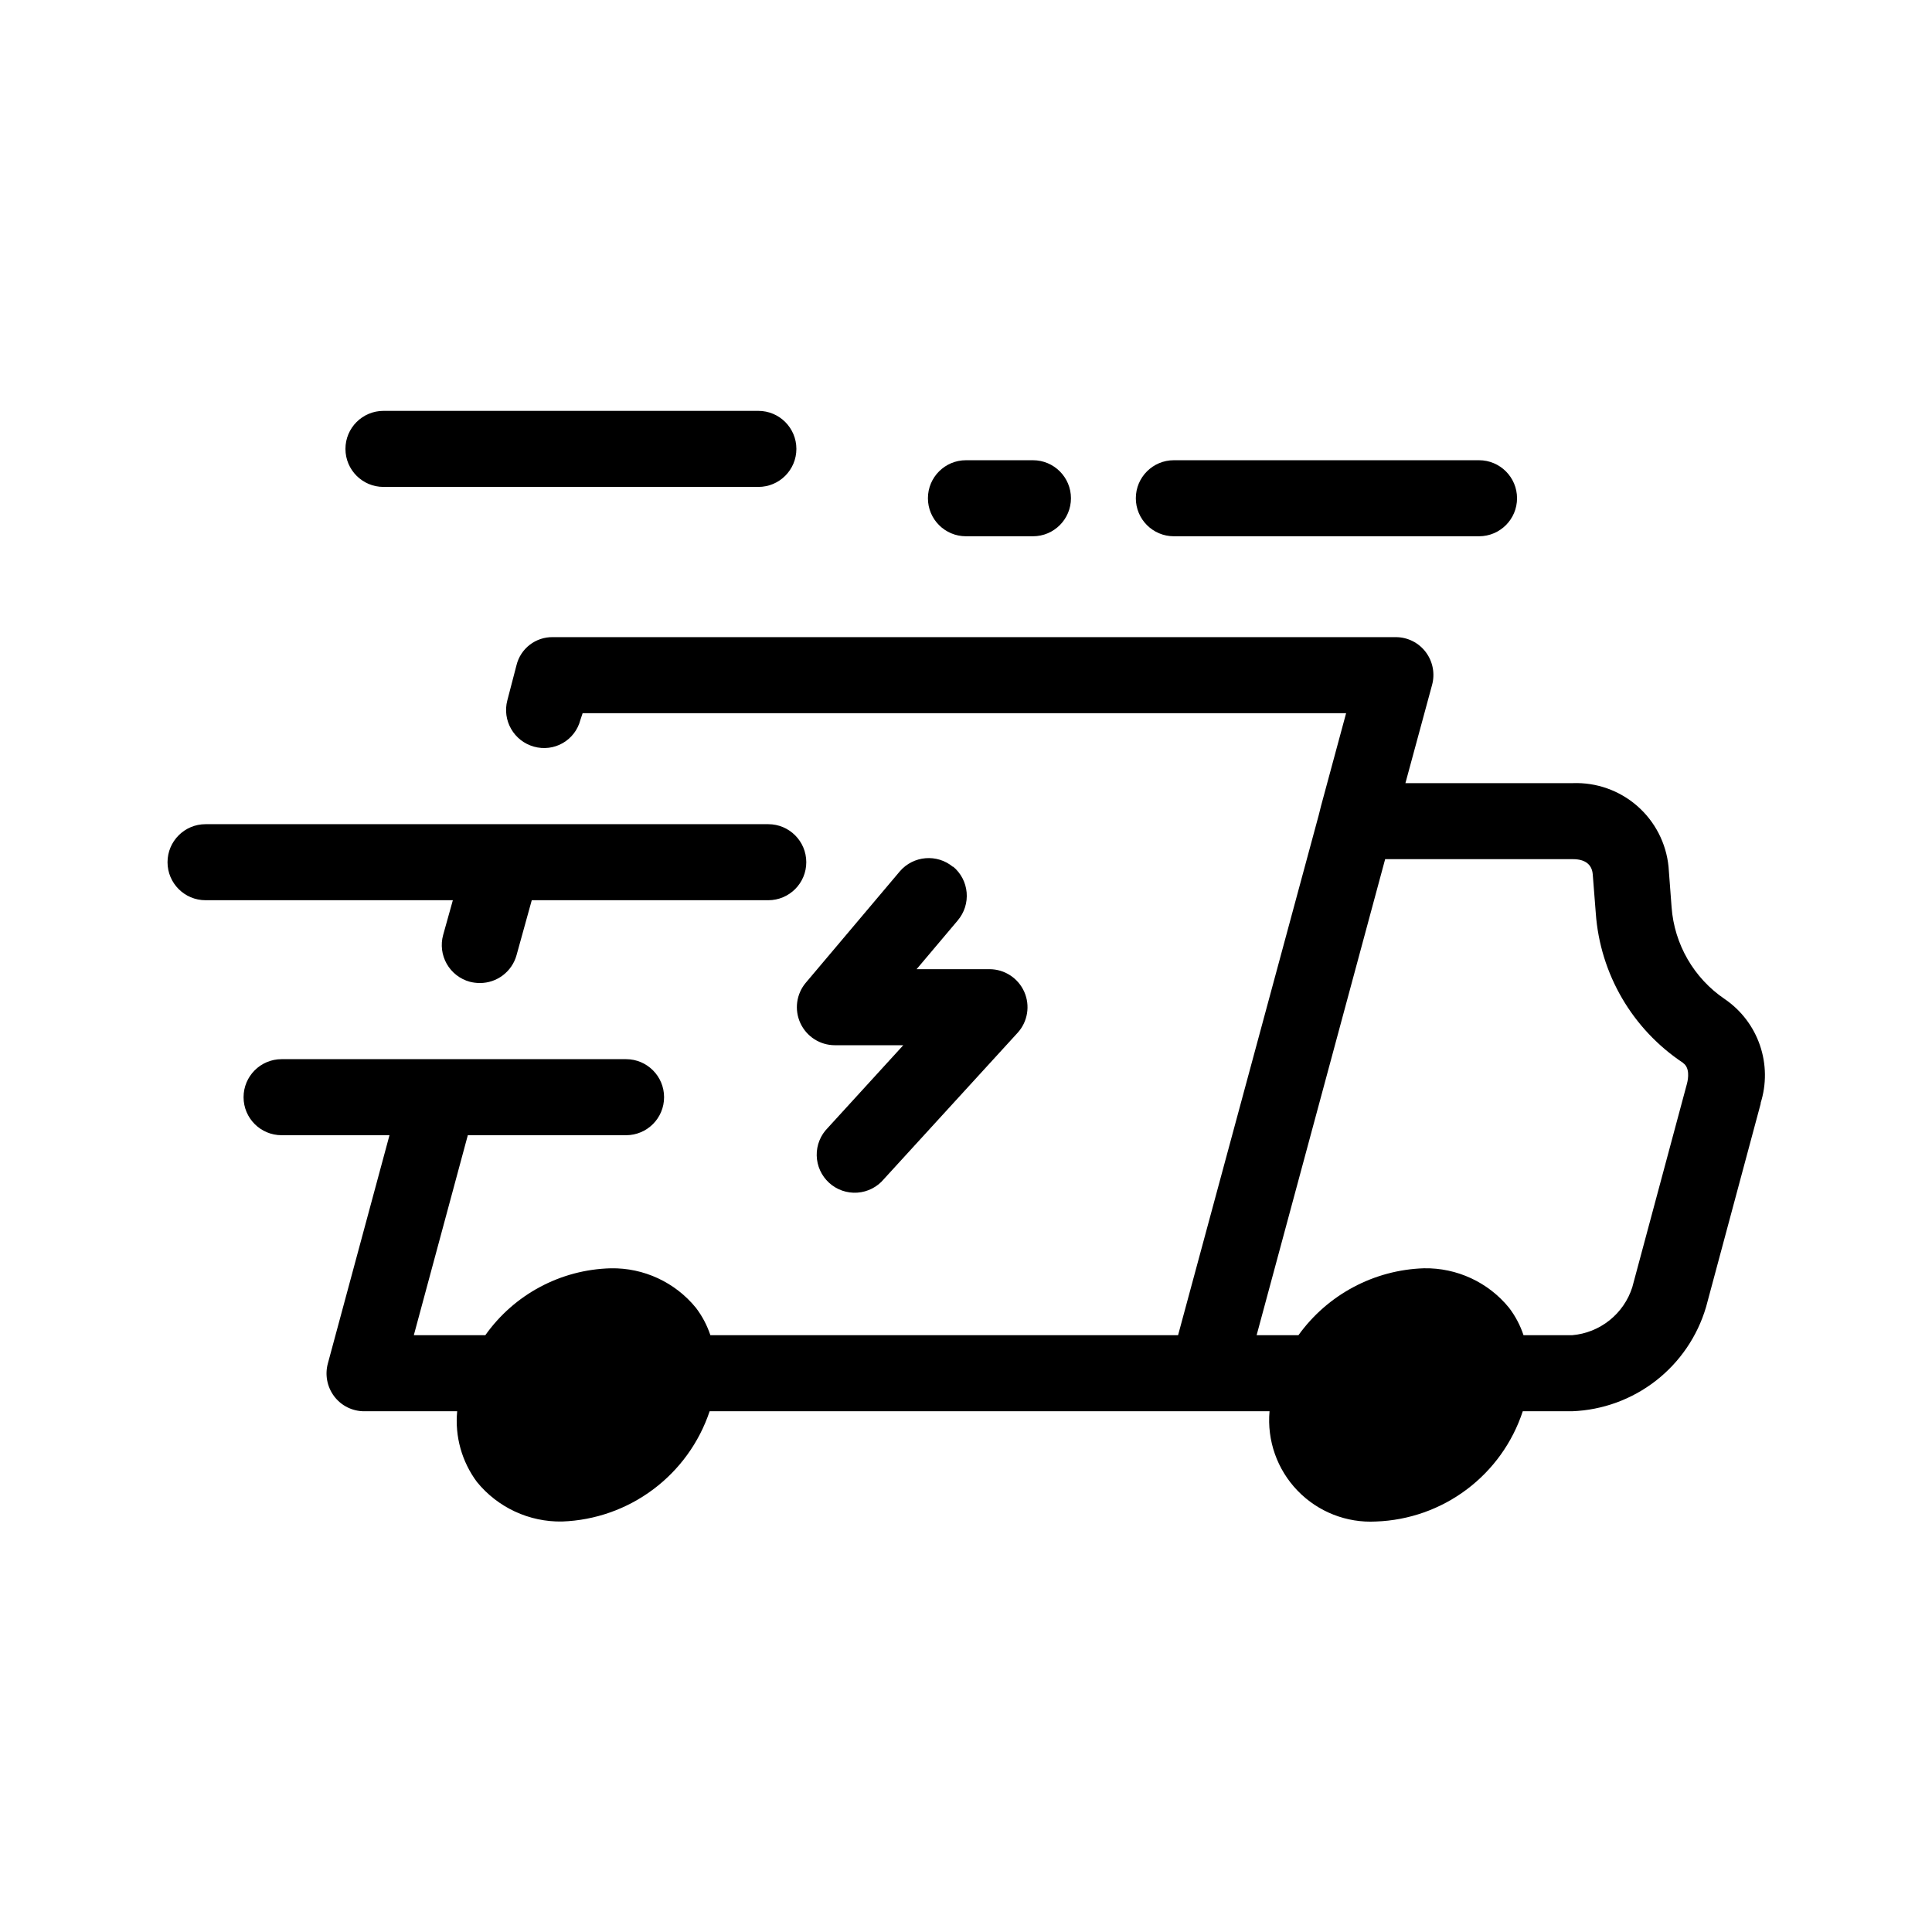<?xml version="1.0" encoding="UTF-8"?>
<!-- Uploaded to: SVG Repo, www.svgrepo.com, Generator: SVG Repo Mixer Tools -->
<svg fill="#000000" width="800px" height="800px" version="1.1" viewBox="144 144 512 512" xmlns="http://www.w3.org/2000/svg">
 <path d="m264.01 382.57h-65.535c-5.566 0-10.078-4.512-10.078-10.074 0-5.566 4.512-10.078 10.078-10.078h149.12c5.566 0 10.078 4.512 10.078 10.078 0 5.562-4.512 10.074-10.078 10.074h-62.672l-4.031 14.551c-1.207 4.375-5.195 7.406-9.734 7.394-0.898-0.004-1.789-0.117-2.66-0.34-2.586-0.707-4.781-2.414-6.106-4.742-1.324-2.332-1.664-5.094-0.949-7.672zm346.62 53.809-14.508 54.008h-0.004c-2.277 7.734-6.926 14.562-13.289 19.516-6.363 4.953-14.121 7.785-22.18 8.094h-13.098c-2.715 8.266-7.898 15.5-14.852 20.723-6.957 5.227-15.348 8.191-24.043 8.496-7.785 0.422-15.367-2.555-20.781-8.164-5.418-5.609-8.129-13.293-7.434-21.055h-148.38c-2.766 8.27-7.992 15.504-14.98 20.723-6.984 5.223-15.398 8.188-24.117 8.496-8.734 0.16-17.055-3.703-22.57-10.48-4.008-5.383-5.875-12.059-5.238-18.738h-24.586c-3.18 0.02-6.176-1.477-8.062-4.031-1.84-2.488-2.434-5.684-1.613-8.668l16.324-60.457h-28.594c-5.566 0-10.078-4.508-10.078-10.074 0-5.566 4.512-10.078 10.078-10.078h91.289c5.562 0 10.074 4.512 10.074 10.078 0 5.566-4.512 10.074-10.074 10.074h-41.938l-14.309 53h18.941l0.004 0.004c7.664-10.828 19.988-17.402 33.25-17.734 8.734-0.16 17.055 3.703 22.57 10.477 1.664 2.191 2.961 4.644 3.828 7.258h123.94l37.281-137.84 0.605-2.418 6.648-24.586h-202.33l-0.605 1.812c-0.668 2.582-2.348 4.785-4.664 6.113-2.312 1.328-5.062 1.664-7.629 0.941-5.32-1.473-8.469-6.957-7.051-12.293l2.418-9.27c1.074-4.449 5.098-7.547 9.672-7.457h223.29c3.176-0.023 6.172 1.477 8.059 4.031 1.84 2.488 2.434 5.68 1.613 8.664l-7.055 25.996h44.336c6.262-0.234 12.375 1.93 17.094 6.047 4.719 4.121 7.688 9.887 8.301 16.121l0.805 10.68c0.715 9.863 5.914 18.852 14.105 24.387 4.34 2.969 7.606 7.262 9.309 12.234 1.707 4.973 1.766 10.363 0.164 15.375zm-20.555-10.68-0.004-0.004c-13.465-8.918-22.027-23.586-23.172-39.699l-0.805-10.277c-0.203-2.621-2.016-4.031-5.238-4.031h-49.777l-34.059 126.15h11.082v0.004c7.727-10.754 20.016-17.309 33.25-17.734 8.734-0.16 17.059 3.703 22.57 10.477 1.668 2.191 2.961 4.644 3.828 7.258h12.898c3.613-0.309 7.051-1.68 9.883-3.941 2.832-2.258 4.934-5.305 6.039-8.758l14.508-54.008c0.363-1.41 0.746-4.231-1.066-5.441zm-344.45-152.66h99.352c5.562 0 10.074-4.512 10.074-10.078 0-5.562-4.512-10.074-10.074-10.074h-99.352c-5.566 0-10.078 4.512-10.078 10.074 0 5.566 4.512 10.078 10.078 10.078zm209.46 13.078h80.871-0.004c5.566 0 10.078-4.512 10.078-10.074 0-5.566-4.512-10.078-10.078-10.078h-80.871c-5.562 0-10.074 4.512-10.074 10.078 0 5.562 4.512 10.074 10.074 10.074zm-55.117 0h17.773c5.562 0 10.074-4.512 10.074-10.074 0-5.566-4.512-10.078-10.074-10.078h-17.754c-5.566 0-10.078 4.512-10.078 10.078 0 5.562 4.512 10.074 10.078 10.074zm-3.406 87.621c-4.238-3.527-10.523-3-14.109 1.191l-24.887 29.484v-0.004c-2.535 2.996-3.102 7.188-1.453 10.742 1.648 3.559 5.211 5.84 9.129 5.844h18.137l-19.973 21.867h0.004c-1.957 1.945-3.031 4.606-2.973 7.363 0.059 2.758 1.246 5.371 3.285 7.231s4.75 2.801 7.5 2.606c2.754-0.195 5.305-1.512 7.059-3.637l35.387-38.711 0.004-0.004c2.688-2.945 3.383-7.203 1.773-10.855-1.609-3.648-5.223-6.008-9.211-6.012h-19.324l10.902-12.918h-0.004c1.746-2.051 2.598-4.719 2.363-7.402-0.234-2.688-1.535-5.164-3.609-6.883z"/>
</svg>